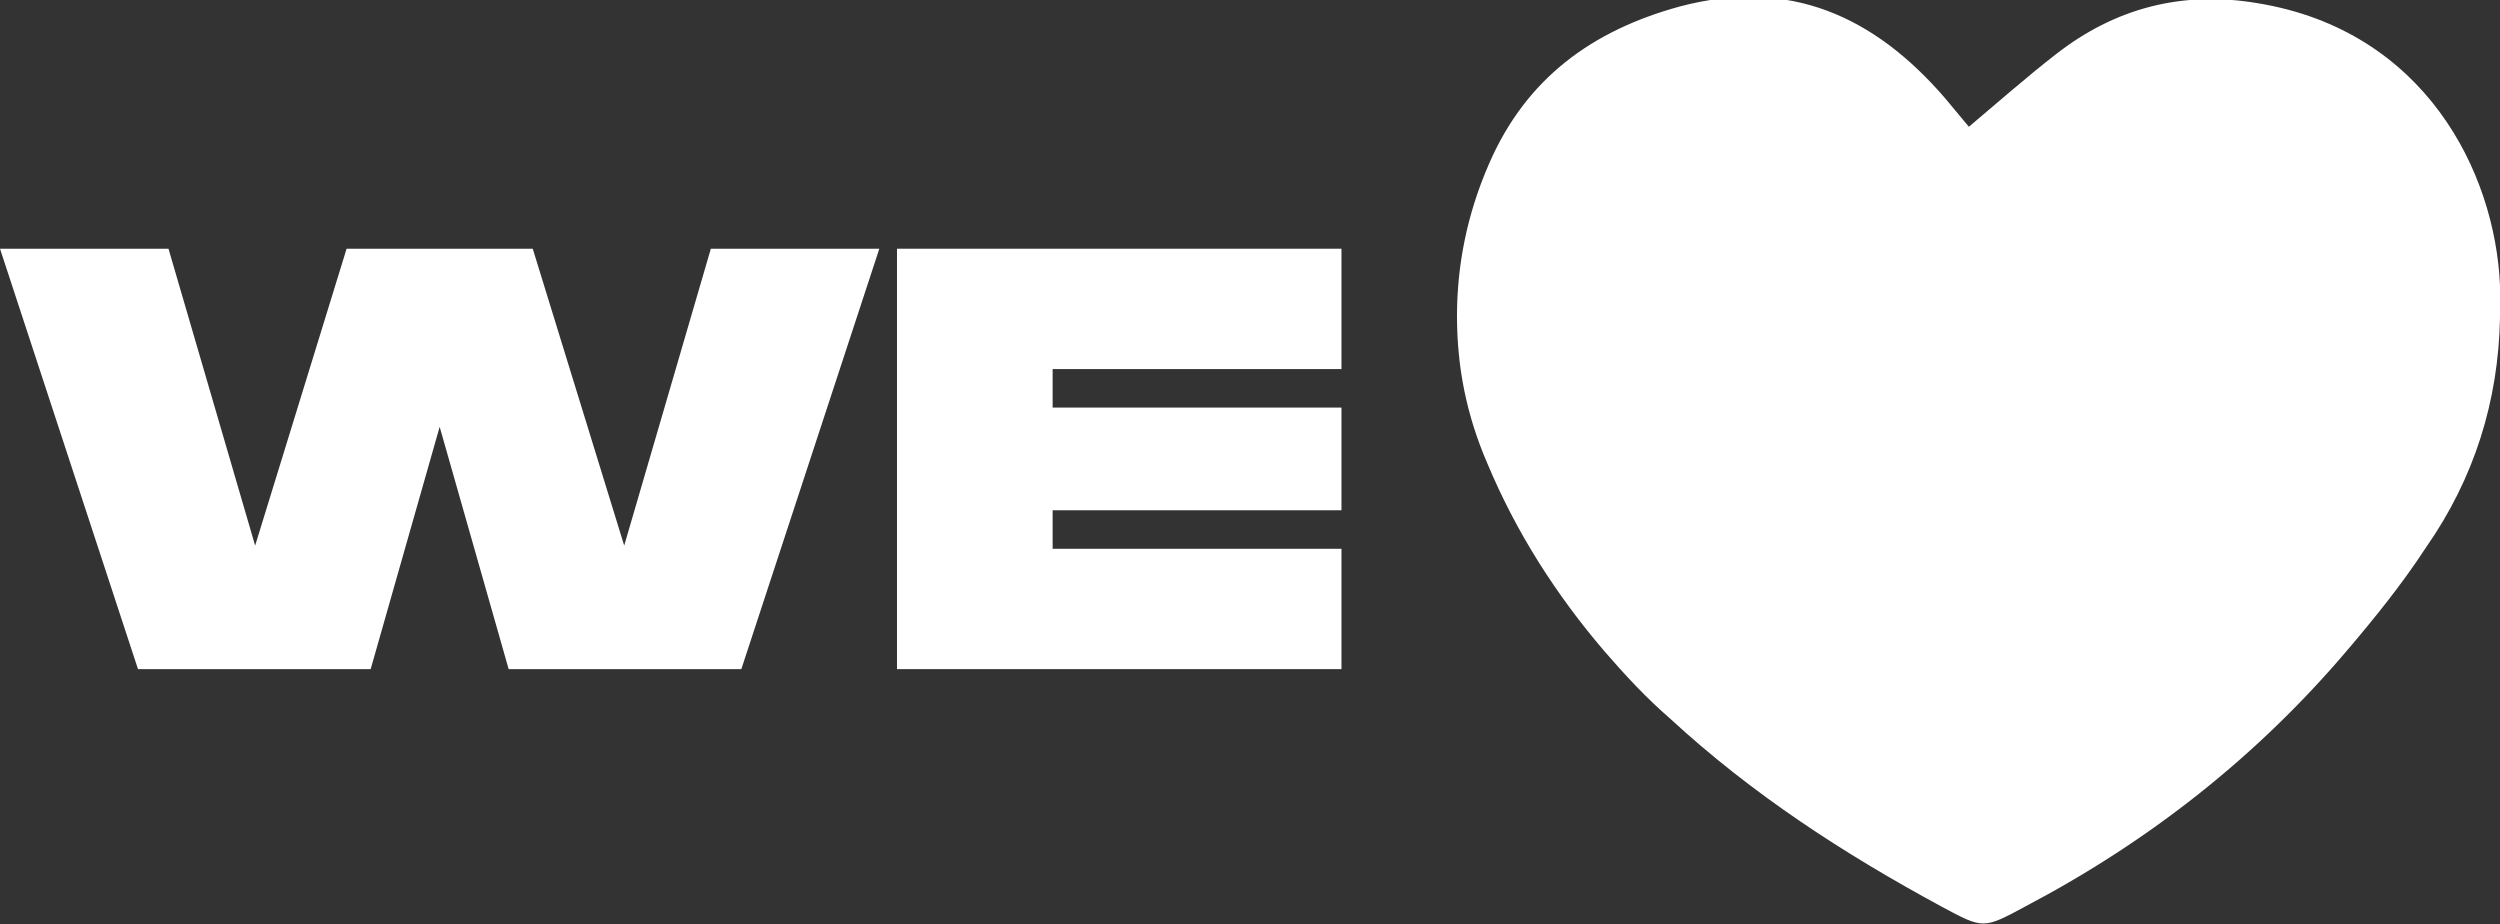 <?xml version="1.0" encoding="utf-8"?>
<!-- Generator: Adobe Illustrator 27.5.0, SVG Export Plug-In . SVG Version: 6.00 Build 0)  -->
<svg version="1.1" id="Capa_1" xmlns="http://www.w3.org/2000/svg" xmlns:xlink="http://www.w3.org/1999/xlink" x="0px" y="0px"
	 viewBox="0 0 155.8 57.6" enable-background="new 0 0 155.8 57.6" xml:space="preserve">
<rect x="0" y="0" width="155.8" height="57.6" fill="#333333" stroke="none"/>
<g>
	<g>
		<path fill="#FFFFFF" d="M92.7,28.9c1.8,4.3,4.3,8.2,7.3,11.7c1.3,1.5,2.6,2.9,4.1,4.2c5.1,4.7,10.8,8.4,16.9,11.7
			c2.6,1.4,2.6,1.4,5.2,0c7.8-4.1,14.5-9.4,20.1-16c1.7-2,3.4-4.1,4.9-6.4c3-4.3,4.5-9.1,4.6-14.3c0-0.6,0-1.3,0-2
			c-0.3-7.1-4.7-15.9-15.1-17.6c-4.7-0.8-8.9,0.3-12.6,3.2c-1.8,1.4-3.5,2.9-5.4,4.5c-0.5-0.6-1-1.2-1.5-1.8
			c-4.4-5.1-9.7-7.5-16.5-5.7c-5.5,1.5-9.6,4.5-11.9,9.8c-1.4,3.2-2,6.4-2,9.5C90.8,22.9,91.4,25.9,92.7,28.9z"/>
		<g>
			<path fill="#FFFFFF" d="M65.6,23v2.4h18v6.4h-18v2.4h18v7.5H55.9V15.5h27.7V23H65.6z"/>
			<path fill="#FFFFFF" d="M54.8,15.5l-8.6,26.2H31.7l-4.3-15.1l-4.3,15.1H8.6L0,15.5h10.5L15.9,34l5.7-18.5h11.6L38.9,34l5.4-18.5
				H54.8z"/>
		</g>
	</g>
</g>
<g>
</g>
<g>
</g>
<g>
</g>
<g>
</g>
<g>
</g>
<g>
</g>
<g>
</g>
<g>
</g>
<g>
</g>
<g>
</g>
<g>
</g>
<g>
</g>
<g>
</g>
<g>
</g>
<g>
</g>
</svg>
